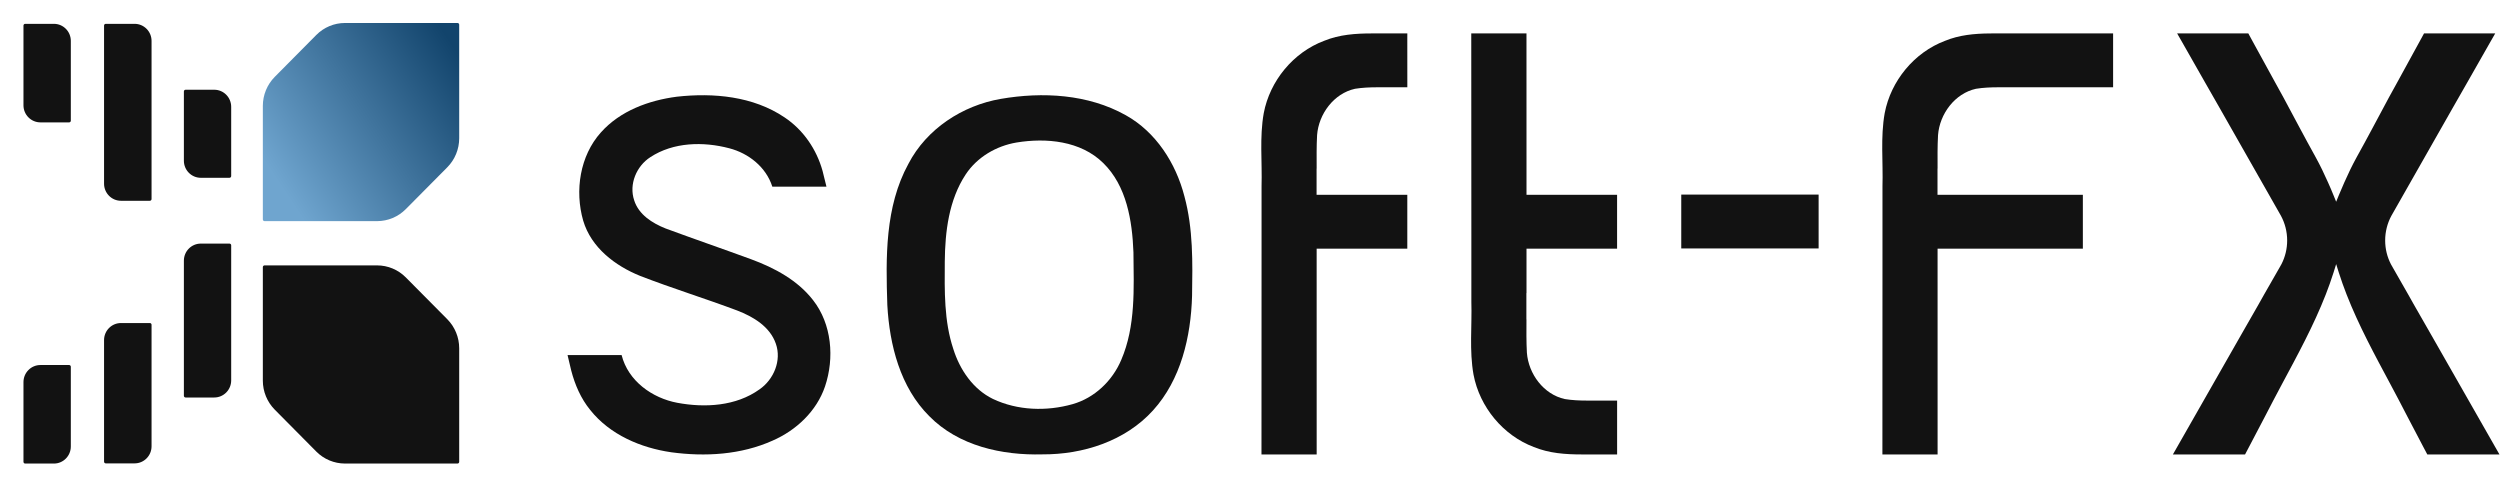 <svg width="103" height="20" viewBox="0 0 103 20" fill="none" xmlns="http://www.w3.org/2000/svg">
    <path d="M74.927 8.017H69.268V10.236H74.927V8.017Z" fill="#121212"/>
    <path d="M9.525 10.106V15.673C9.525 16.062 9.213 16.377 8.827 16.377H7.646C7.607 16.377 7.576 16.345 7.576 16.306V10.74C7.576 10.351 7.888 10.036 8.273 10.036H9.455C9.494 10.036 9.525 10.068 9.525 10.106Z" fill="#121212"/>
    <path d="M6.244 1.686V8.201C6.244 8.24 6.213 8.272 6.174 8.272H4.985C4.599 8.272 4.287 7.956 4.287 7.568V1.053C4.287 1.014 4.318 0.982 4.357 0.982H5.546C5.931 0.982 6.244 1.297 6.244 1.686Z" fill="#121212"/>
    <path d="M6.244 13.379V18.387C6.244 18.776 5.931 19.091 5.546 19.091H4.357C4.318 19.091 4.287 19.059 4.287 19.02V14.013C4.287 13.624 4.599 13.309 4.985 13.309H6.174C6.213 13.309 6.244 13.341 6.244 13.379Z" fill="#121212"/>
    <path d="M2.918 15.11V18.395C2.918 18.783 2.606 19.099 2.221 19.099H1.037C0.999 19.099 0.967 19.067 0.967 19.028V15.743C0.967 15.354 1.28 15.039 1.665 15.039H2.848C2.887 15.039 2.918 15.071 2.918 15.11Z" fill="#121212"/>
    <path d="M9.525 4.401V7.254C9.525 7.293 9.494 7.325 9.455 7.325H8.273C7.888 7.325 7.576 7.01 7.576 6.621V3.767C7.576 3.729 7.607 3.697 7.646 3.697H8.827C9.212 3.697 9.525 4.012 9.525 4.401Z" fill="#121212"/>
    <path d="M2.918 1.686V4.972C2.918 5.011 2.887 5.042 2.848 5.042H1.665C1.28 5.042 0.967 4.727 0.967 4.339V1.053C0.967 1.014 0.999 0.982 1.037 0.982H2.221C2.606 0.982 2.918 1.297 2.918 1.686Z" fill="#121212"/>
    <path d="M18.919 19.027V14.349C18.919 13.901 18.743 13.471 18.43 13.154C17.859 12.579 17.289 12.004 16.719 11.429C16.405 11.112 15.979 10.934 15.536 10.934H10.899C10.861 10.934 10.829 10.966 10.829 11.005V15.683C10.829 16.131 11.006 16.561 11.32 16.878C11.89 17.453 12.46 18.028 13.03 18.603C13.344 18.92 13.769 19.098 14.213 19.098H18.85C18.888 19.098 18.919 19.066 18.919 19.027Z" fill="#121212"/>
    <path d="M18.919 1.018V5.696C18.919 6.144 18.743 6.574 18.43 6.891C17.859 7.466 17.289 8.041 16.719 8.616C16.405 8.933 15.979 9.111 15.536 9.111H10.899C10.861 9.111 10.829 9.079 10.829 9.04V4.362C10.829 3.914 11.006 3.484 11.32 3.167C11.89 2.592 12.46 2.017 13.03 1.442C13.344 1.125 13.769 0.947 14.213 0.947H18.85C18.888 0.947 18.919 0.979 18.919 1.018Z" fill="url(#paint0_linear_338_12315)"/>
    <path d="M87.06 1.377V3.596H82.329C82.021 3.596 81.714 3.609 81.409 3.658C80.54 3.85 79.913 4.692 79.847 5.567C79.822 6.026 79.826 6.486 79.828 6.944H79.825V8.026H85.814V10.245H79.828C79.832 13.072 79.829 15.897 79.829 18.723H77.555C77.558 15.963 77.555 13.204 77.558 10.442V7.672C77.588 6.672 77.472 5.655 77.649 4.664C77.902 3.329 78.868 2.159 80.133 1.683C80.72 1.441 81.339 1.384 81.964 1.378C82.014 1.377 82.063 1.377 82.115 1.377H87.06V1.377Z" fill="#121212"/>
    <path d="M57.981 1.585C57.978 2.255 57.978 2.925 57.982 3.596H56.75C56.441 3.596 56.132 3.609 55.826 3.658C54.957 3.85 54.33 4.692 54.264 5.567C54.24 6.025 54.244 6.486 54.246 6.943H54.243V8.026H57.981V10.244H54.246C54.25 13.071 54.247 15.896 54.247 18.723H51.973C51.976 15.963 51.973 13.204 51.976 10.442V7.672C52.006 6.672 51.889 5.655 52.066 4.664C52.318 3.328 53.286 2.158 54.55 1.683C55.185 1.422 55.857 1.377 56.533 1.377H57.981V1.385H57.982C57.982 1.452 57.981 1.519 57.981 1.585Z" fill="#121212"/>
    <path d="M66.625 18.514V18.723H65.177C64.501 18.723 63.829 18.677 63.194 18.417C61.93 17.941 60.962 16.771 60.709 15.435C60.532 14.445 60.65 13.428 60.62 12.428V9.657C60.616 6.896 60.62 4.136 60.616 1.377H62.891C62.891 3.386 62.892 5.394 62.892 7.402V8.026H66.624V10.245H62.892V12.074H62.887V13.156H62.89C62.888 13.614 62.883 14.074 62.908 14.533C62.974 15.408 63.6 16.25 64.469 16.441C64.775 16.491 65.085 16.504 65.394 16.504H66.625C66.621 17.174 66.621 17.845 66.625 18.514Z" fill="#121212"/>
    <path d="M102.978 18.724H100.005L99.831 18.395L99.183 17.159C98.958 16.719 98.725 16.28 98.492 15.843C97.84 14.624 97.179 13.412 96.68 12.134C96.564 11.837 96.457 11.537 96.359 11.231L96.25 10.881L96.141 11.231C96.044 11.537 95.937 11.837 95.821 12.134C95.322 13.412 94.661 14.624 94.008 15.843C93.775 16.28 93.543 16.719 93.317 17.159L92.669 18.395L92.496 18.724H89.523L92.333 13.798C92.581 13.365 92.828 12.933 93.076 12.5V12.499C93.148 12.373 93.22 12.246 93.291 12.117L93.325 12.058L93.91 11.036L93.996 10.884C94.147 10.591 94.231 10.259 94.231 9.907C94.231 9.541 94.139 9.196 93.978 8.895L93.178 7.488L91.448 4.446L90.836 3.375L89.886 1.705L89.698 1.377H92.631L92.809 1.705L93.744 3.41L94.078 4.016C94.518 4.833 94.951 5.66 95.406 6.478C95.592 6.817 95.76 7.164 95.916 7.518C95.995 7.692 96.069 7.869 96.142 8.047L96.25 8.312L96.358 8.047C96.431 7.869 96.506 7.692 96.585 7.518C96.741 7.164 96.908 6.817 97.094 6.478C97.55 5.66 97.983 4.833 98.423 4.016L98.757 3.41L99.691 1.705L99.87 1.377H102.803L102.615 1.705L101.664 3.375L101.052 4.446L99.322 7.488L98.522 8.895C98.361 9.196 98.269 9.541 98.269 9.907C98.269 10.259 98.354 10.591 98.505 10.884L98.591 11.036L99.175 12.058L99.209 12.117C99.281 12.246 99.353 12.373 99.424 12.499V12.5C99.672 12.933 99.92 13.365 100.167 13.798L102.978 18.724Z" fill="#121212"/>
    <path d="M41.232 4.074C42.953 3.778 44.826 3.876 46.38 4.746C47.623 5.437 48.447 6.724 48.798 8.089C49.161 9.425 49.136 10.822 49.113 12.195C49.065 13.871 48.655 15.642 47.504 16.909C46.357 18.177 44.613 18.73 42.946 18.72C41.286 18.765 39.492 18.374 38.286 17.146C37.09 15.956 36.649 14.219 36.558 12.573C36.494 10.612 36.457 8.523 37.426 6.751C38.177 5.305 39.656 4.346 41.232 4.074ZM41.878 5.872C41.045 6.014 40.26 6.471 39.786 7.187C39.092 8.239 38.937 9.542 38.925 10.778C38.917 11.983 38.891 13.221 39.277 14.38C39.545 15.234 40.091 16.038 40.908 16.436C41.924 16.917 43.119 16.954 44.191 16.651C45.092 16.395 45.829 15.694 46.194 14.831C46.794 13.438 46.712 11.88 46.698 10.395C46.648 9.096 46.421 7.664 45.454 6.717C44.522 5.799 43.104 5.671 41.878 5.872Z" fill="#121212"/>
    <path d="M33.992 15.918C33.645 16.943 32.801 17.731 31.832 18.153C30.53 18.738 29.056 18.823 27.658 18.634C26.401 18.452 25.13 17.913 24.317 16.891C23.932 16.419 23.687 15.853 23.534 15.264L23.474 15.012L23.383 14.628H25.61C25.878 15.698 26.873 16.403 27.909 16.596C29.043 16.807 30.324 16.738 31.293 16.041C31.877 15.637 32.208 14.855 31.966 14.164C31.723 13.454 31.029 13.046 30.372 12.793C29.049 12.296 27.695 11.879 26.376 11.368C25.347 10.953 24.357 10.204 24.027 9.089C23.675 7.86 23.89 6.421 24.757 5.456C25.552 4.564 26.733 4.134 27.887 3.984C29.397 3.816 31.031 3.964 32.323 4.836C33.095 5.349 33.645 6.154 33.891 7.047L33.953 7.299L34.05 7.691H31.82C31.561 6.881 30.843 6.315 30.044 6.108C28.975 5.827 27.744 5.852 26.794 6.475C26.222 6.844 25.905 7.591 26.128 8.253C26.315 8.844 26.877 9.195 27.418 9.411C28.593 9.846 29.777 10.252 30.954 10.684C31.91 11.037 32.858 11.542 33.497 12.364C34.272 13.353 34.384 14.75 33.992 15.918Z" fill="#121212"/>
    <defs>
    <linearGradient id="paint0_linear_338_12315" x1="18.49" y1="1.61" x2="10.899" y2="6.657" gradientUnits="userSpaceOnUse">
    <stop stop-color="#12446C"/>
    <stop offset="1" stop-color="#6FA5CF"/>
    </linearGradient>
    </defs>
</svg>